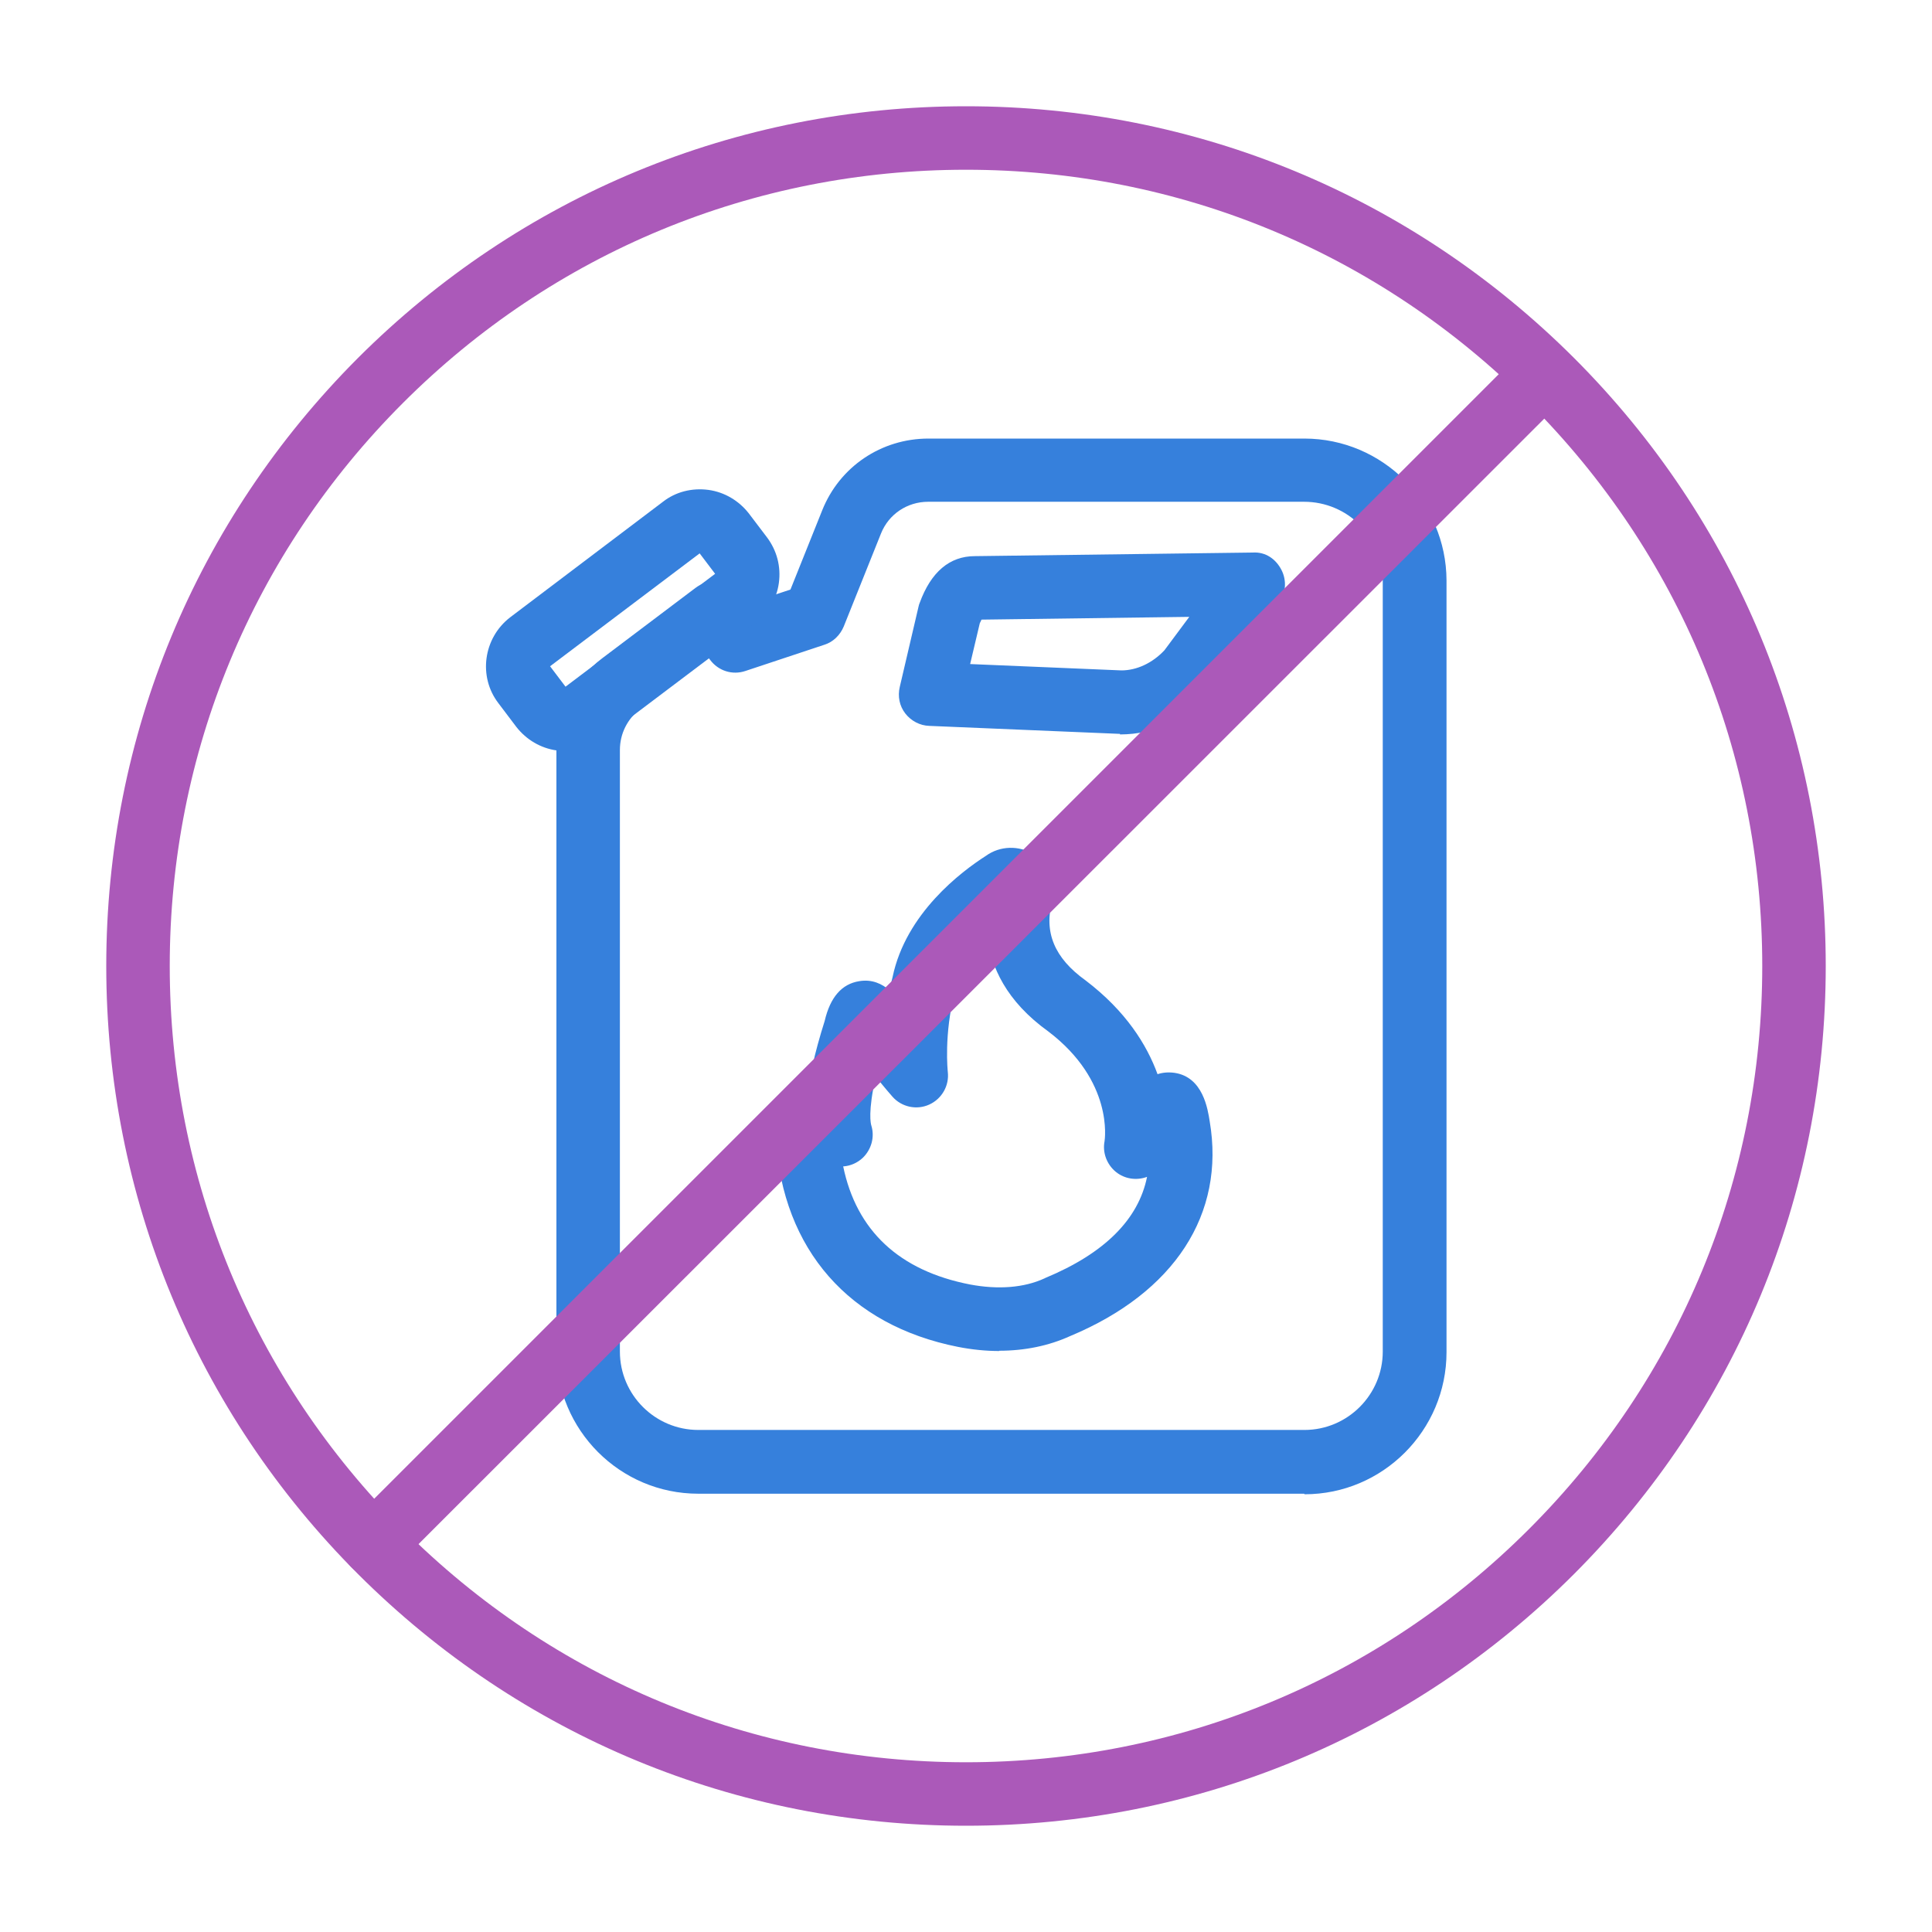 <?xml version="1.0" encoding="UTF-8"?><svg id="Layer_1" xmlns="http://www.w3.org/2000/svg" viewBox="0 0 70 70"><defs><style>.cls-1{fill:#ab59b9;}.cls-2{fill:#3680dc;}.cls-3{fill:#fff;opacity:0;}</style></defs><rect class="cls-3" width="70" height="70"/><g><g><path class="cls-2" d="M47.25,54.12H25.3c-2.84,0-5.14-2.31-5.14-5.15V27.17c0-1.3,.62-2.54,1.66-3.32l3.38-2.55c.24-.18,.55-.27,.85-.22,.3,.04,.58,.2,.76,.45l.27,.35,1.56-.52,1.15-2.87c.63-1.58,2.14-2.6,3.85-2.6h13.62c2.83,0,5.14,2.31,5.15,5.14v27.96c0,2.84-2.31,5.15-5.14,5.15ZM25.66,23.83l-2.46,1.86c-.47,.35-.74,.9-.74,1.48v21.8c0,1.57,1.28,2.84,2.84,2.84h21.96c1.57,0,2.84-1.28,2.84-2.84V21.02c0-1.57-1.28-2.84-2.85-2.84h-13.62c-.76,0-1.43,.45-1.71,1.15l-1.35,3.37c-.13,.31-.38,.56-.7,.66l-2.86,.95c-.47,.16-.98,0-1.28-.4l-.07-.09Zm14.92,2.76l-6.91-.29c-.34-.01-.66-.18-.87-.45-.21-.27-.28-.62-.2-.96l.68-2.91s.02-.09,.04-.13c.41-1.13,1.09-1.7,2-1.7l10.07-.13c.47-.03,.84,.24,1.04,.63,.2,.39,.16,.86-.1,1.21l-2.33,3.13s-.04,.05-.07,.08c-.89,.99-2.08,1.54-3.35,1.54Zm-5.43-2.53l5.48,.23c.55,0,1.12-.26,1.56-.73l.9-1.21-7.53,.1s-.03,.08-.06,.13l-.35,1.48Zm.19-1.62h0Z"/><path class="cls-2" d="M20.49,27.21c-.1,0-.21,0-.32-.02-.58-.08-1.1-.39-1.46-.85l-.65-.86c-.74-.96-.55-2.36,.42-3.11l5.54-4.19c.46-.36,1.05-.51,1.65-.43,.58,.08,1.1,.39,1.46,.85l.66,.87c.36,.48,.51,1.06,.43,1.65-.08,.59-.39,1.11-.86,1.47l-5.54,4.18c-.38,.29-.85,.45-1.33,.45Zm-.06-2.28h0Zm-.5-.79l.56,.74,5.42-4.09-.56-.74-5.42,4.09Zm-.05-.06h0Zm6.09-3.33h0Zm-.56-.75h0Z"/></g><path class="cls-2" d="M36.21,48.95c-.49,0-.99-.05-1.5-.15-3.94-.78-6.35-3.52-6.6-7.54,0-.6,.29-1.1,.75-1.37,.12-.07,.26-.13,.39-.16,.07-.66,.25-1.54,.63-2.74,.2-.86,.62-1.34,1.25-1.44,.47-.08,.83,.1,1.1,.33,.03-.16,.07-.32,.11-.48,.48-2.31,2.49-3.82,3.38-4.39,.51-.37,1.2-.39,1.75-.05,.56,.35,.82,1,.66,1.65-.32,1.16,.07,2.1,1.2,2.91,1.46,1.11,2.22,2.33,2.61,3.4,.18-.06,.38-.08,.61-.05,1.04,.15,1.21,1.32,1.28,1.76,.57,3.35-1.27,6.2-5.06,7.78-.77,.35-1.64,.53-2.57,.53Zm-5.66-6.69c.48,2.32,2.02,3.78,4.6,4.28,1.01,.19,1.95,.12,2.69-.22l.04-.02c2.14-.89,3.37-2.12,3.68-3.66-.38,.14-.81,.08-1.13-.18-.33-.27-.49-.7-.41-1.11,.01-.07,.33-2.18-2.04-3.98-1.53-1.1-2.08-2.35-2.21-3.45-.51,.52-1.01,1.2-1.17,2-.41,1.56-.26,2.9-.26,2.91,.06,.5-.21,.98-.67,1.19-.46,.21-1,.09-1.33-.28-.02-.02-.28-.32-.61-.73-.29,1.27-.18,1.71-.16,1.77,.13,.42,0,.87-.31,1.17-.19,.18-.44,.29-.69,.31Zm-1.3-.37h0Z"/></g><g><path class="cls-1" d="M35,66.15c-8.32,0-16.14-3.24-22.03-9.12-5.88-5.88-9.12-13.71-9.12-22.03S7.09,18.86,12.97,12.97C18.86,7.09,26.68,3.85,35,3.85s16.14,3.24,22.03,9.12c5.88,5.88,9.12,13.71,9.12,22.03s-3.24,16.14-9.12,22.03c-5.88,5.88-13.71,9.12-22.03,9.12Zm0-60c-7.71,0-14.95,3-20.4,8.45-5.45,5.45-8.45,12.69-8.45,20.4s3,14.95,8.45,20.4c5.45,5.45,12.69,8.45,20.4,8.45s14.95-3,20.4-8.45h0c5.45-5.45,8.45-12.69,8.45-20.4s-3-14.95-8.45-20.4c-5.45-5.45-12.69-8.45-20.4-8.45Z"/><path class="cls-1" d="M13.53,57.11c-.29,0-.59-.11-.81-.34-.45-.45-.45-1.18,0-1.63L54.31,13.55c.45-.45,1.18-.45,1.63,0s.45,1.18,0,1.63L14.34,56.77c-.22,.22-.52,.34-.81,.34Z"/></g></svg>